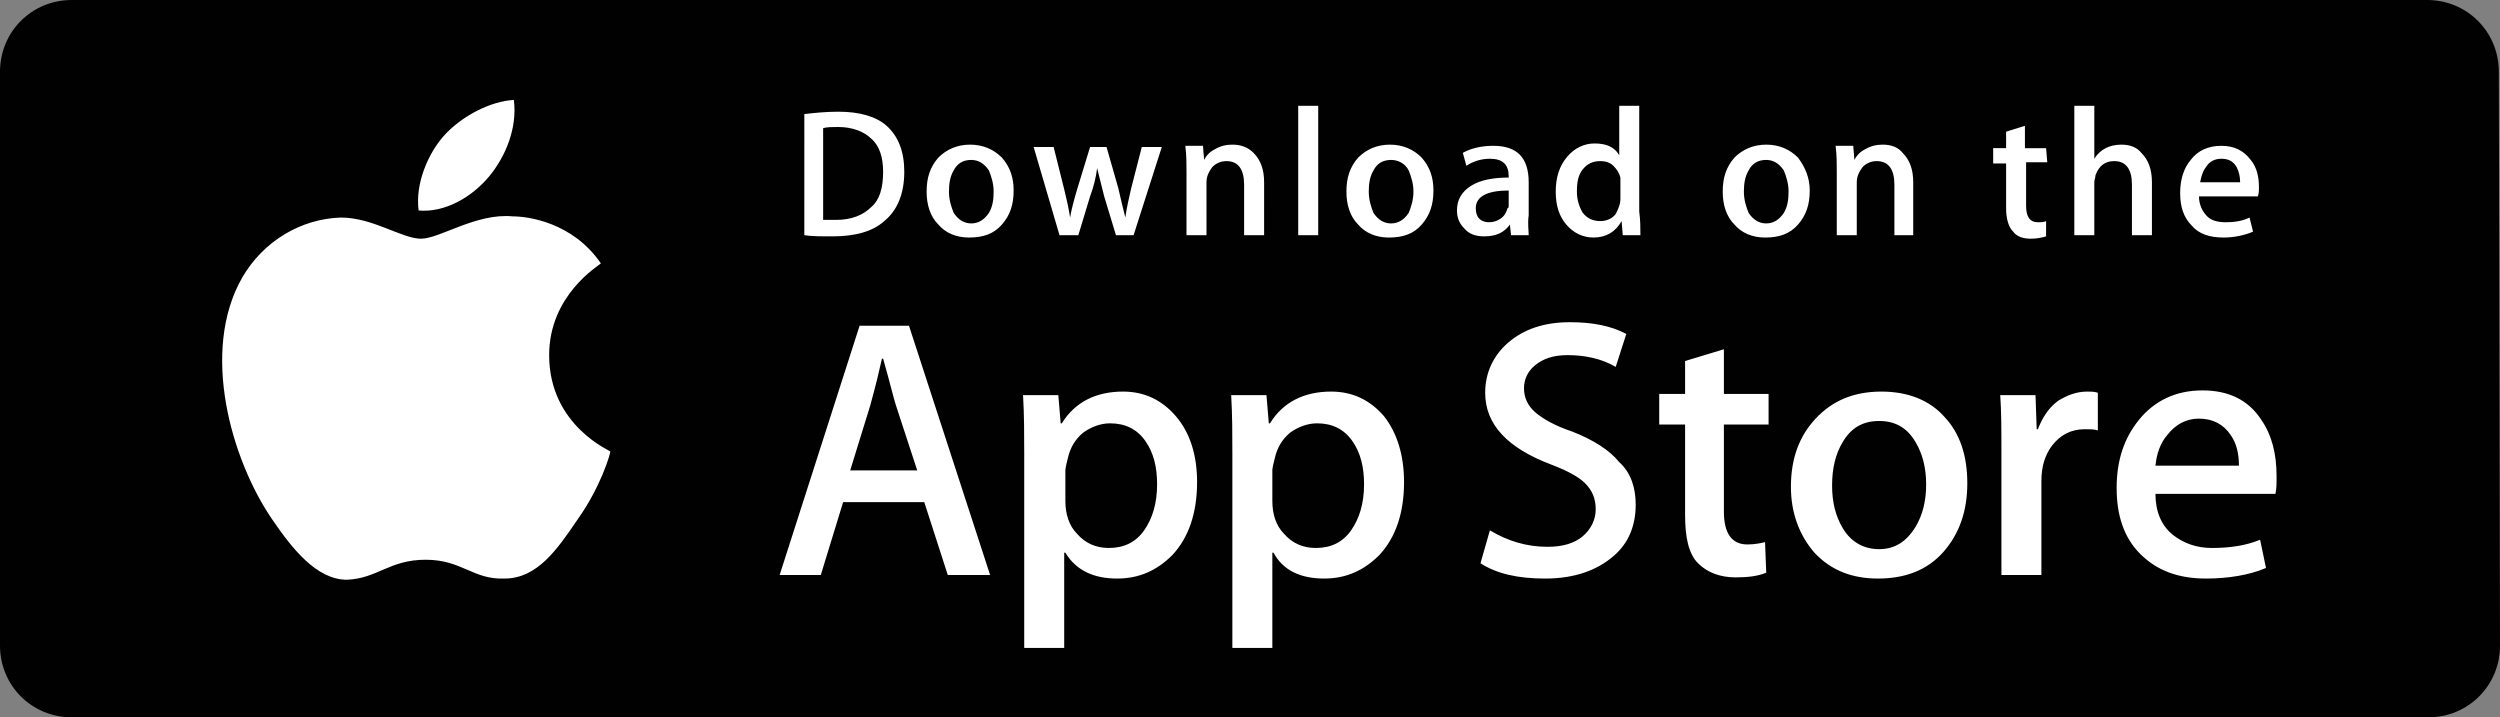 <svg xmlns="http://www.w3.org/2000/svg" width="212.6" height="61" viewBox="0 0 212.6 61"><rect x="0" y="0" width="212.6" height="61" fill="#808080" stroke="none"/><style type="text/css">.st0{fill:#010101;} .st1{fill:#FFFFFF;}</style><path class="st0" d="M212.6 54.9c0 3.4-2.7 6.1-6.1 6.1H6.1C2.7 61 0 58.3 0 54.9V6.1C0 2.7 2.7 0 6.1 0h200.3c3.4 0 6.1 2.7 6.1 6.1l.1 48.8z"/><path class="st1" d="M46.7 30.2c0-5.1 4.2-7.6 4.4-7.8-2.4-3.5-6.2-4-7.5-4-3.1-.3-6.2 1.9-7.8 1.9-1.6 0-4.1-1.8-6.8-1.8-3.4.1-6.6 2-8.4 5.1-3.6 6.3-.9 15.5 2.5 20.5 1.7 2.5 3.8 5.2 6.4 5.2 2.6-.1 3.6-1.7 6.7-1.7s4 1.7 6.7 1.6c2.8 0 4.5-2.5 6.2-5 2-2.8 2.8-5.6 2.8-5.8.2 0-5.2-2.1-5.2-8.2zM41.6 15c1.4-1.7 2.4-4.1 2.1-6.5-2 .1-4.5 1.4-6 3.1-1.3 1.5-2.4 4-2.1 6.3 2.2.2 4.5-1.1 6-2.9zm42.6 33.9h-3.6l-2-6.2h-6.9l-1.9 6.2h-3.5l6.8-21.2h4.2l6.9 21.2zM78 40l-1.8-5.5c-.2-.6-.5-1.9-1.1-4H75c-.2.9-.5 2.2-1 4L72.3 40H78zm23.8 1c0 2.6-.7 4.7-2.1 6.2-1.3 1.3-2.8 2-4.7 2-2 0-3.5-.7-4.4-2.2h-.1v8.1h-3.4V38.6c0-1.6 0-3.3-.1-5h3l.2 2.4h.1c1.1-1.8 2.9-2.7 5.2-2.7 1.8 0 3.3.7 4.5 2.1 1.2 1.4 1.8 3.3 1.8 5.6zm-3.4.2c0-1.5-.3-2.7-1-3.7s-1.7-1.5-3-1.5c-.8 0-1.6.3-2.3.8-.7.6-1.1 1.3-1.3 2.2-.1.4-.2.8-.2 1v2.6c0 1.1.3 2.1 1 2.8.7.8 1.6 1.2 2.7 1.2 1.3 0 2.3-.5 3-1.5.7-1 1.1-2.3 1.1-3.9zm21-.2c0 2.6-.7 4.7-2.1 6.2-1.3 1.3-2.8 2-4.7 2-2 0-3.5-.7-4.3-2.2h-.1v8.1h-3.4V38.6c0-1.6 0-3.3-.1-5h3l.2 2.4h.1c1.1-1.8 2.9-2.7 5.2-2.7 1.8 0 3.3.7 4.5 2.1 1.1 1.4 1.7 3.3 1.7 5.6zm-3.4.2c0-1.5-.3-2.7-1-3.7s-1.7-1.5-3-1.5c-.8 0-1.6.3-2.3.8-.7.6-1.1 1.3-1.3 2.2-.1.4-.2.8-.2 1v2.6c0 1.1.3 2.1 1 2.8.7.8 1.6 1.2 2.7 1.2 1.3 0 2.3-.5 3-1.5.7-1 1.1-2.3 1.1-3.9zm23.1 1.7c0 1.8-.6 3.3-1.9 4.4-1.4 1.2-3.3 1.9-5.8 1.9-2.3 0-4.1-.4-5.5-1.3l.8-2.8c1.5.9 3.1 1.4 4.9 1.4 1.3 0 2.3-.3 3-.9.7-.6 1.1-1.4 1.1-2.3 0-.9-.3-1.6-.9-2.2-.6-.6-1.6-1.1-2.9-1.6-3.7-1.4-5.6-3.4-5.6-6.1 0-1.7.7-3.2 2-4.3 1.3-1.1 3-1.7 5.2-1.7 1.9 0 3.5.3 4.8 1l-.9 2.8c-1.2-.7-2.6-1-4.1-1-1.2 0-2.1.3-2.8.9-.6.5-.9 1.2-.9 1.9 0 .8.3 1.5 1 2.1.6.5 1.6 1.1 3.1 1.6 1.8.7 3.2 1.6 4 2.6 1 .9 1.4 2.2 1.4 3.6zm11.3-6.8h-3.8v7.4c0 1.9.7 2.8 2 2.8.6 0 1.1-.1 1.5-.2l.1 2.6c-.7.3-1.6.4-2.6.4-1.3 0-2.4-.4-3.2-1.2-.8-.8-1.1-2.2-1.1-4.1v-7.7h-2.2v-2.6h2.2v-2.8l3.3-1v3.8h3.8v2.6zm16.9 5c0 2.4-.7 4.3-2 5.8-1.4 1.6-3.3 2.3-5.6 2.3-2.2 0-4-.7-5.4-2.2-1.3-1.5-2-3.4-2-5.6 0-2.4.7-4.3 2.1-5.8 1.4-1.5 3.2-2.3 5.6-2.3 2.2 0 4.1.7 5.4 2.2 1.3 1.4 1.9 3.3 1.9 5.6zm-3.5.1c0-1.4-.3-2.6-.9-3.6-.7-1.2-1.7-1.8-3.1-1.8-1.4 0-2.4.6-3.1 1.8-.6 1-.9 2.2-.9 3.7 0 1.4.3 2.6.9 3.6.7 1.2 1.8 1.8 3.1 1.8s2.3-.6 3.1-1.9c.6-1 .9-2.2.9-3.6zm14.6-4.6c-.3-.1-.7-.1-1.1-.1-1.2 0-2.1.5-2.8 1.4-.6.8-.9 1.8-.9 3v8h-3.4V38.4c0-1.8 0-3.4-.1-4.8h3l.1 2.9h.1c.4-1 .9-1.8 1.7-2.4.8-.5 1.6-.8 2.5-.8.3 0 .6 0 .9.1v3.2zm15.2 3.9c0 .6 0 1.1-.1 1.5h-10.2c0 1.5.5 2.7 1.5 3.5.9.7 2 1.1 3.3 1.1 1.5 0 2.9-.2 4.1-.7l.5 2.4c-1.4.6-3.2.9-5.1.9-2.4 0-4.2-.7-5.6-2.1-1.4-1.4-2-3.3-2-5.6s.6-4.2 1.9-5.8c1.3-1.6 3.1-2.5 5.4-2.5 2.2 0 3.9.8 5 2.5.9 1.3 1.3 2.9 1.3 4.8zm-3.2-.9c0-1-.2-1.9-.7-2.6-.6-.9-1.5-1.4-2.7-1.4-1.1 0-2 .5-2.7 1.4-.6.7-.9 1.6-1 2.6h7.1zm-113.5-25c0 1.9-.6 3.3-1.7 4.2-1 .9-2.5 1.3-4.4 1.3-1 0-1.8 0-2.4-.1V9.7c.9-.1 1.8-.2 2.9-.2 1.8 0 3.2.4 4.1 1.2 1 .9 1.5 2.2 1.5 3.9zm-1.8 0c0-1.2-.3-2.2-1-2.8-.6-.6-1.6-1-2.8-1-.5 0-1 0-1.3.1v7.8h1.1c1.3 0 2.3-.4 3-1.1.7-.6 1-1.6 1-3zm11.1 1.6c0 1.2-.3 2.1-1 2.9-.7.8-1.6 1.1-2.8 1.1-1.1 0-2-.4-2.6-1.1-.7-.7-1-1.7-1-2.8 0-1.2.3-2.1 1-2.9.7-.7 1.6-1.1 2.7-1.1s2 .4 2.7 1.1c.7.8 1 1.7 1 2.8zm-1.7.1c0-.7-.2-1.3-.4-1.8-.4-.6-.9-.9-1.5-.9-.7 0-1.2.3-1.5.9-.3.5-.4 1.1-.4 1.8s.2 1.3.4 1.8c.4.6.9.9 1.5.9s1.1-.3 1.5-.9c.3-.5.4-1.1.4-1.8zm14.3-3.8L96.4 20h-1.5l-1-3.3-.6-2.4c-.1.8-.3 1.6-.6 2.4l-1 3.3h-1.6l-2.2-7.5h1.7l.9 3.6c.2.8.4 1.7.5 2.4.1-.6.3-1.4.6-2.4l1.1-3.6h1.4l1 3.5c.2.9.4 1.7.6 2.5.1-.8.3-1.6.5-2.5l.9-3.5h1.7zm8.7 7.5h-1.7v-4.3c0-1.3-.5-2-1.5-2-.5 0-.9.2-1.2.5-.3.4-.5.8-.5 1.3V20h-1.7v-5.4c0-.7 0-1.4-.1-2.2h1.5l.1 1.2c.2-.4.5-.7.9-.9.5-.3 1-.4 1.5-.4.7 0 1.3.2 1.8.7.6.6.9 1.4.9 2.5V20zm4.6 0h-1.7V9h1.7v11zm9.8-3.8c0 1.2-.3 2.1-1 2.9-.7.8-1.6 1.1-2.8 1.1-1.1 0-2-.4-2.6-1.1-.7-.7-1-1.7-1-2.8 0-1.2.3-2.1 1-2.9.7-.7 1.6-1.1 2.7-1.1s2 .4 2.7 1.1c.7.8 1 1.7 1 2.8zm-1.7.1c0-.7-.2-1.3-.4-1.8-.3-.6-.9-.9-1.5-.9-.7 0-1.2.3-1.5.9-.3.5-.4 1.1-.4 1.8s.2 1.3.4 1.8c.4.6.9.9 1.5.9s1.1-.3 1.5-.9c.2-.5.4-1.1.4-1.8zM130 20h-1.5l-.1-.9c-.5.7-1.2 1-2.2 1-.7 0-1.3-.2-1.7-.7-.4-.4-.6-.9-.6-1.5 0-.9.4-1.6 1.2-2.1.8-.5 1.9-.7 3.2-.7V15c0-1-.5-1.5-1.6-1.5-.7 0-1.4.2-2 .6l-.3-1.1c.7-.4 1.6-.6 2.6-.6 2 0 3 1 3 3.1v2.8c-.1.7 0 1.3 0 1.7zm-1.7-2.6v-1.2c-1.8 0-2.8.5-2.8 1.5 0 .4.1.7.3.9.2.2.5.3.8.3.4 0 .7-.1 1-.3.3-.2.5-.5.6-.9.1 0 .1-.1.1-.3zm11.2 2.6H138l-.1-1.2c-.5.9-1.3 1.4-2.4 1.4-.9 0-1.7-.4-2.3-1.1-.6-.7-.9-1.6-.9-2.8 0-1.2.3-2.2 1-3 .6-.7 1.4-1.1 2.3-1.1 1 0 1.7.3 2.1 1V9h1.7v9c.1.7.1 1.4.1 2zm-1.7-3.1v-1.8c-.1-.4-.3-.7-.6-1-.3-.3-.7-.4-1.1-.4-.6 0-1.1.2-1.5.7-.4.5-.5 1.1-.5 1.9 0 .7.2 1.3.5 1.8.4.5.9.7 1.5.7.5 0 1-.2 1.3-.6.2-.4.4-.8.4-1.3zm16.1-.7c0 1.2-.3 2.1-1 2.9-.7.8-1.6 1.1-2.8 1.1-1.1 0-2-.4-2.6-1.1-.7-.7-1-1.7-1-2.8 0-1.2.3-2.1 1-2.9.7-.7 1.6-1.1 2.7-1.1s2 .4 2.7 1.1c.6.8 1 1.7 1 2.8zm-1.8.1c0-.7-.2-1.3-.4-1.8-.4-.6-.9-.9-1.5-.9-.7 0-1.2.3-1.5.9-.3.5-.4 1.1-.4 1.8s.2 1.3.4 1.8c.4.6.9.9 1.5.9s1.1-.3 1.5-.9c.3-.5.4-1.1.4-1.8zm10.7 3.7h-1.7v-4.3c0-1.3-.5-2-1.5-2-.5 0-.9.2-1.2.5-.3.4-.5.8-.5 1.3V20h-1.7v-5.4c0-.7 0-1.4-.1-2.2h1.5l.1 1.2c.2-.4.5-.7.9-.9.5-.3 1-.4 1.5-.4.7 0 1.3.2 1.7.7.6.6.9 1.4.9 2.5V20zm11.3-6.2h-1.8v3.7c0 .9.3 1.4 1 1.4.3 0 .5 0 .7-.1v1.3c-.3.1-.8.2-1.3.2-.7 0-1.2-.2-1.5-.6-.4-.4-.6-1.1-.6-2v-3.8h-1.1v-1.3h1.1v-1.4l1.6-.5v1.9h1.8l.1 1.2zM183 20h-1.7v-4.3c0-1.3-.5-2-1.5-2-.8 0-1.3.4-1.6 1.2 0 .2-.1.4-.1.6V20h-1.7V9h1.7v4.5c.5-.8 1.3-1.2 2.3-1.2.7 0 1.3.2 1.7.7.6.6.9 1.4.9 2.5V20zm9.1-4.1c0 .3 0 .6-.1.8h-5c0 .7.3 1.3.7 1.7.4.4 1 .5 1.6.5.7 0 1.4-.1 2-.4l.3 1.2c-.7.3-1.6.5-2.5.5-1.2 0-2.1-.3-2.7-1-.7-.7-1-1.6-1-2.8 0-1.1.3-2.1.9-2.8.6-.8 1.5-1.2 2.6-1.2s1.9.4 2.5 1.2c.5.6.7 1.4.7 2.3zm-1.6-.4c0-.5-.1-.9-.3-1.3-.3-.5-.7-.7-1.3-.7-.5 0-1 .2-1.3.7-.3.4-.4.8-.5 1.3h3.4z"/></svg>